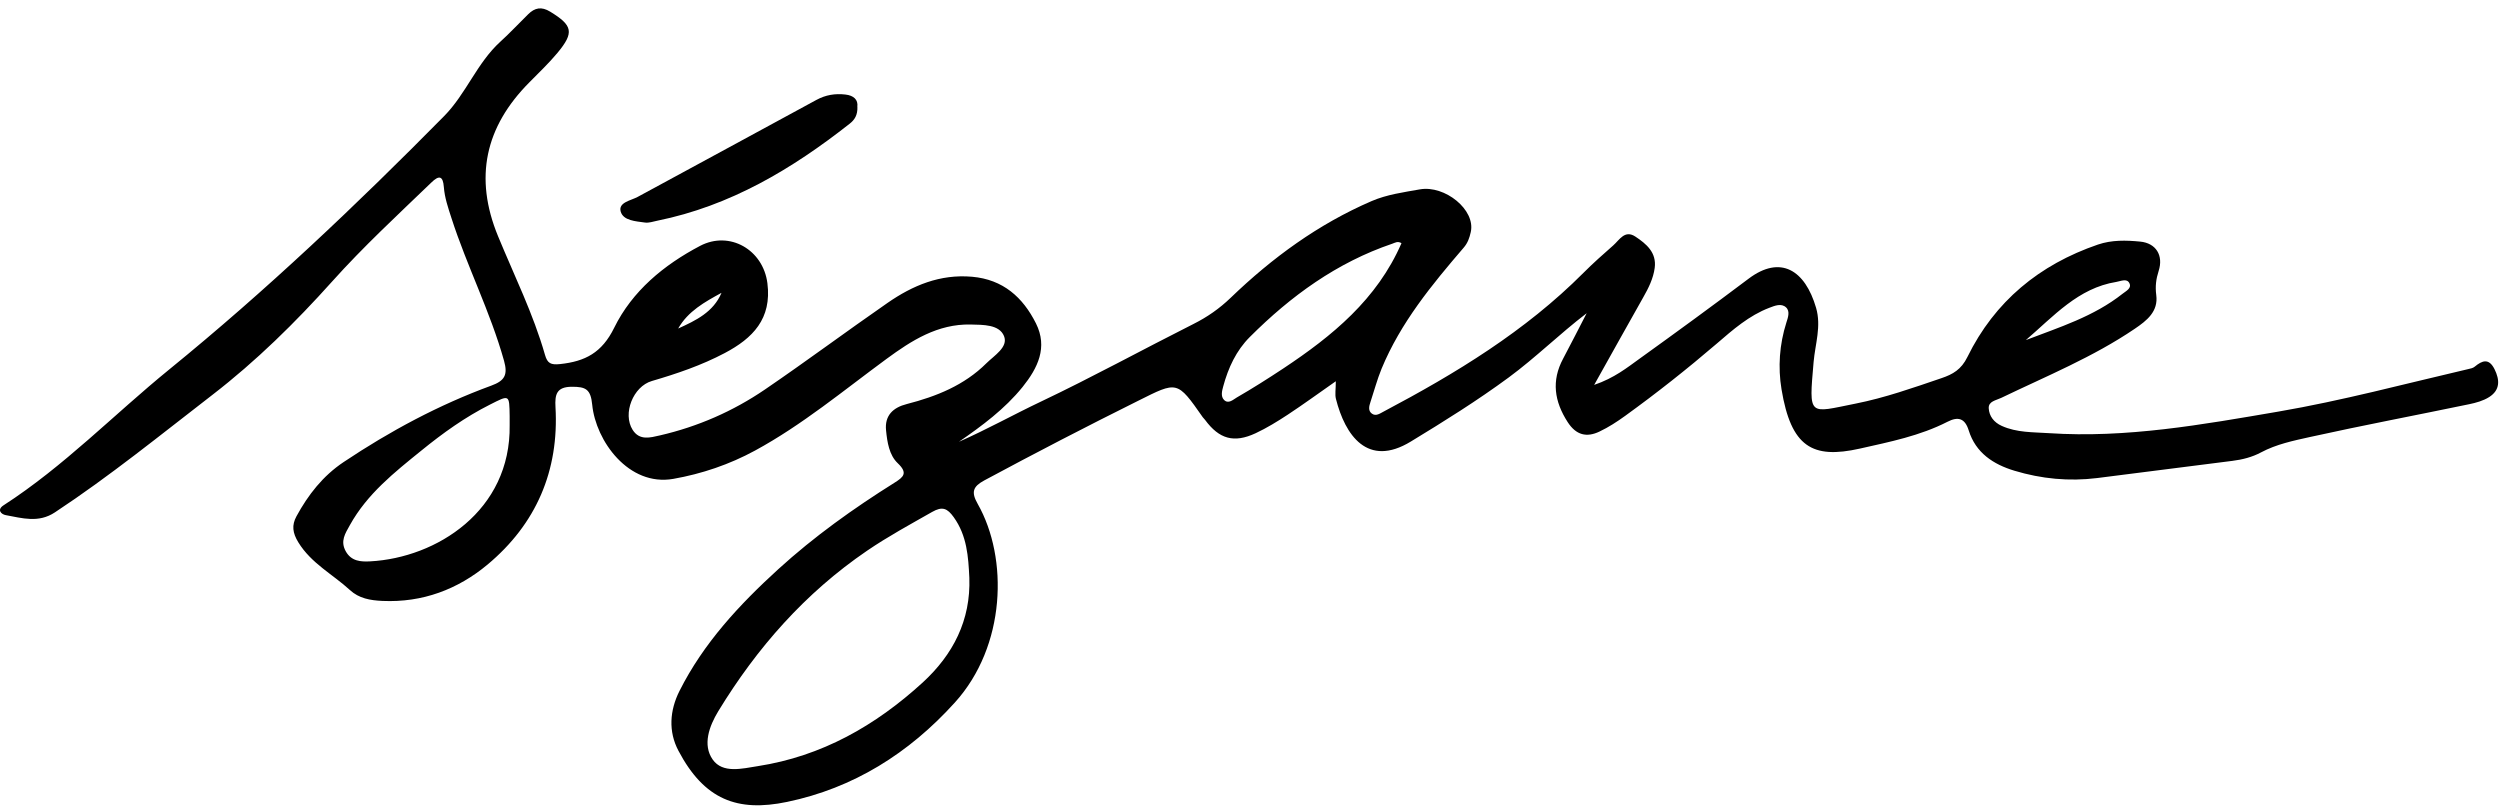 <svg width="102" height="33" viewBox="0 0 102 33" fill="none" xmlns="http://www.w3.org/2000/svg">
<path d="M64.726 12.787C63.633 13.622 62.661 14.586 61.555 15.401C60.27 16.347 58.924 17.187 57.562 18.015C55.794 19.093 54.88 17.754 54.506 16.274C54.46 16.094 54.501 15.894 54.501 15.555C53.78 16.059 53.17 16.504 52.54 16.919C52.12 17.195 51.684 17.463 51.229 17.676C50.343 18.088 49.744 17.913 49.167 17.132C49.139 17.094 49.101 17.061 49.073 17.023C48.02 15.517 48.038 15.553 46.437 16.352C44.326 17.402 42.234 18.485 40.159 19.601C39.691 19.854 39.617 20.079 39.891 20.56C41.148 22.779 41.042 26.36 38.959 28.662C37.082 30.74 34.812 32.157 32.112 32.718C30.088 33.141 28.734 32.63 27.679 30.628C27.264 29.844 27.322 28.986 27.725 28.187C28.704 26.241 30.164 24.672 31.755 23.222C33.218 21.889 34.825 20.742 36.5 19.692C36.867 19.462 37.049 19.3 36.629 18.9C36.277 18.566 36.199 18.037 36.151 17.559C36.09 16.959 36.429 16.628 37.001 16.484C38.205 16.175 39.341 15.72 40.242 14.824C40.566 14.502 41.148 14.161 40.963 13.71C40.769 13.237 40.116 13.252 39.599 13.24C38.256 13.212 37.191 13.895 36.176 14.639C34.415 15.932 32.732 17.337 30.804 18.384C29.762 18.951 28.633 19.333 27.471 19.538C25.65 19.859 24.306 17.989 24.162 16.512C24.101 15.871 23.889 15.78 23.337 15.78C22.699 15.78 22.636 16.104 22.664 16.608C22.813 19.209 21.874 21.38 19.891 23.035C18.681 24.044 17.241 24.591 15.607 24.518C15.103 24.495 14.648 24.416 14.278 24.075C13.575 23.43 12.699 22.987 12.173 22.129C11.935 21.742 11.897 21.431 12.095 21.066C12.573 20.188 13.172 19.419 14.02 18.852C15.913 17.587 17.907 16.517 20.042 15.735C20.591 15.535 20.726 15.297 20.566 14.725C20.007 12.721 19.053 10.866 18.418 8.893C18.284 8.478 18.142 8.068 18.109 7.633C18.074 7.164 17.909 7.144 17.596 7.45C16.224 8.771 14.825 10.064 13.552 11.484C12.054 13.156 10.45 14.733 8.674 16.104C6.556 17.739 4.478 19.429 2.241 20.904C1.571 21.347 0.908 21.14 0.237 21.018C0.05 20.985 -0.14 20.801 0.146 20.616C2.611 19.024 4.645 16.914 6.905 15.074C10.857 11.858 14.544 8.361 18.119 4.738C19.015 3.832 19.458 2.572 20.414 1.701C20.807 1.345 21.168 0.955 21.548 0.583C21.819 0.315 22.09 0.257 22.449 0.477C23.365 1.038 23.438 1.322 22.745 2.157C22.391 2.582 21.988 2.964 21.599 3.359C19.794 5.173 19.334 7.245 20.321 9.639C20.981 11.243 21.758 12.805 22.236 14.48C22.335 14.826 22.474 14.895 22.854 14.854C23.873 14.745 24.559 14.394 25.06 13.371C25.794 11.879 27.077 10.813 28.565 10.031C29.769 9.401 31.136 10.188 31.31 11.555C31.495 13.007 30.713 13.802 29.567 14.406C28.623 14.905 27.618 15.246 26.596 15.545C25.832 15.768 25.392 16.876 25.812 17.539C26.095 17.984 26.53 17.855 26.927 17.764C28.471 17.407 29.906 16.78 31.209 15.892C32.894 14.743 34.534 13.521 36.211 12.359C37.239 11.646 38.352 11.178 39.658 11.291C40.931 11.403 41.735 12.134 42.267 13.194C42.755 14.171 42.345 15.014 41.72 15.79C40.991 16.691 40.073 17.369 39.124 18.025C40.263 17.524 41.346 16.919 42.464 16.388C44.569 15.388 46.614 14.265 48.696 13.217C49.26 12.934 49.754 12.59 50.212 12.149C51.907 10.517 53.787 9.143 55.963 8.204C56.591 7.934 57.267 7.845 57.932 7.726C58.947 7.547 60.214 8.559 60.007 9.47C59.951 9.715 59.885 9.91 59.718 10.105C58.415 11.623 57.148 13.161 56.368 15.044C56.184 15.494 56.065 15.952 55.913 16.408C55.86 16.567 55.809 16.757 55.973 16.876C56.138 16.997 56.305 16.868 56.447 16.795C59.395 15.236 62.228 13.516 64.605 11.132C64.994 10.742 65.407 10.376 65.822 10.011C66.077 9.786 66.292 9.366 66.725 9.654C67.17 9.95 67.595 10.302 67.512 10.93C67.454 11.365 67.259 11.755 67.041 12.137C66.404 13.26 65.779 14.391 65.042 15.704C65.867 15.421 66.381 15.004 66.905 14.627C68.395 13.556 69.875 12.476 71.34 11.373C72.646 10.388 73.648 11.021 74.096 12.559C74.316 13.316 74.06 14.032 73.995 14.771C73.8 17.03 73.782 16.851 75.7 16.469C76.904 16.231 78.061 15.821 79.22 15.426C79.673 15.272 80.019 15.079 80.27 14.566C81.383 12.296 83.208 10.796 85.596 9.978C86.161 9.786 86.745 9.801 87.317 9.857C87.967 9.918 88.276 10.424 88.073 11.054C87.967 11.383 87.929 11.684 87.975 12.035C88.066 12.709 87.59 13.081 87.097 13.415C85.394 14.571 83.494 15.345 81.651 16.233C81.436 16.337 81.125 16.37 81.14 16.658C81.158 16.977 81.35 17.233 81.672 17.377C82.287 17.655 82.95 17.63 83.595 17.673C86.758 17.883 89.85 17.324 92.947 16.795C95.563 16.347 98.121 15.659 100.703 15.059C100.794 15.039 100.9 15.019 100.968 14.96C101.277 14.705 101.545 14.606 101.775 15.059C101.998 15.505 102.006 15.915 101.558 16.2C101.32 16.352 101.024 16.433 100.746 16.491C98.577 16.942 96.398 17.354 94.237 17.832C93.564 17.982 92.879 18.123 92.251 18.457C91.892 18.65 91.49 18.753 91.077 18.804C89.237 19.032 87.4 19.277 85.561 19.505C84.417 19.647 83.289 19.538 82.19 19.206C81.33 18.946 80.609 18.48 80.323 17.559C80.169 17.066 79.893 16.985 79.46 17.207C78.332 17.784 77.107 18.027 75.882 18.303C73.944 18.738 73.076 18.235 72.686 15.884C72.537 14.983 72.6 14.055 72.884 13.161C72.945 12.969 73.046 12.703 72.871 12.541C72.676 12.362 72.411 12.473 72.191 12.557C71.361 12.873 70.703 13.452 70.047 14.017C68.84 15.052 67.595 16.036 66.307 16.967C65.976 17.207 65.627 17.433 65.26 17.607C64.734 17.86 64.303 17.752 63.962 17.223C63.42 16.383 63.289 15.54 63.775 14.634C64.103 14.019 64.415 13.397 64.736 12.779L64.726 12.787ZM39.549 23.574C39.508 22.711 39.453 21.856 38.914 21.104C38.651 20.737 38.448 20.649 38.031 20.887C37.135 21.398 36.234 21.884 35.374 22.471C32.843 24.199 30.885 26.428 29.306 29.017C28.934 29.629 28.658 30.393 29.078 30.99C29.486 31.57 30.285 31.357 30.915 31.259C33.527 30.856 35.723 29.604 37.644 27.848C38.886 26.709 39.61 25.307 39.549 23.571V23.574ZM20.794 17.344C20.794 17.223 20.794 17.104 20.794 16.982C20.781 16.079 20.786 16.107 19.992 16.507C18.977 17.018 18.074 17.666 17.193 18.382C16.087 19.277 14.982 20.15 14.276 21.423C14.081 21.772 13.879 22.076 14.104 22.488C14.334 22.906 14.726 22.924 15.111 22.903C17.808 22.756 20.847 20.841 20.794 17.344ZM57.178 9.92C57.021 9.826 56.92 9.905 56.806 9.943C54.541 10.712 52.664 12.078 50.994 13.748C50.437 14.303 50.113 15.006 49.908 15.763C49.858 15.947 49.797 16.17 49.941 16.317C50.121 16.499 50.321 16.297 50.46 16.218C51.105 15.846 51.735 15.446 52.358 15.034C54.356 13.708 56.184 12.215 57.18 9.923L57.178 9.92ZM82.651 13.877C84.015 13.354 85.424 12.916 86.601 11.985C86.75 11.868 86.99 11.757 86.874 11.544C86.77 11.352 86.528 11.471 86.348 11.502C84.787 11.752 83.787 12.906 82.653 13.877H82.651ZM29.438 11.947C28.754 12.321 28.071 12.696 27.669 13.404C28.393 13.075 29.104 12.736 29.438 11.947Z" fill="black"/>
<path d="M34.982 4.353C34.995 4.697 34.868 4.889 34.668 5.046C32.317 6.896 29.795 8.402 26.814 9.006C26.649 9.039 26.475 9.103 26.315 9.08C25.938 9.027 25.425 9.004 25.323 8.627C25.225 8.257 25.736 8.184 26.014 8.035C28.443 6.714 30.88 5.403 33.309 4.077C33.689 3.87 34.076 3.809 34.491 3.857C34.835 3.895 35.017 4.072 34.979 4.356L34.982 4.353Z" fill="black"/>
</svg>
